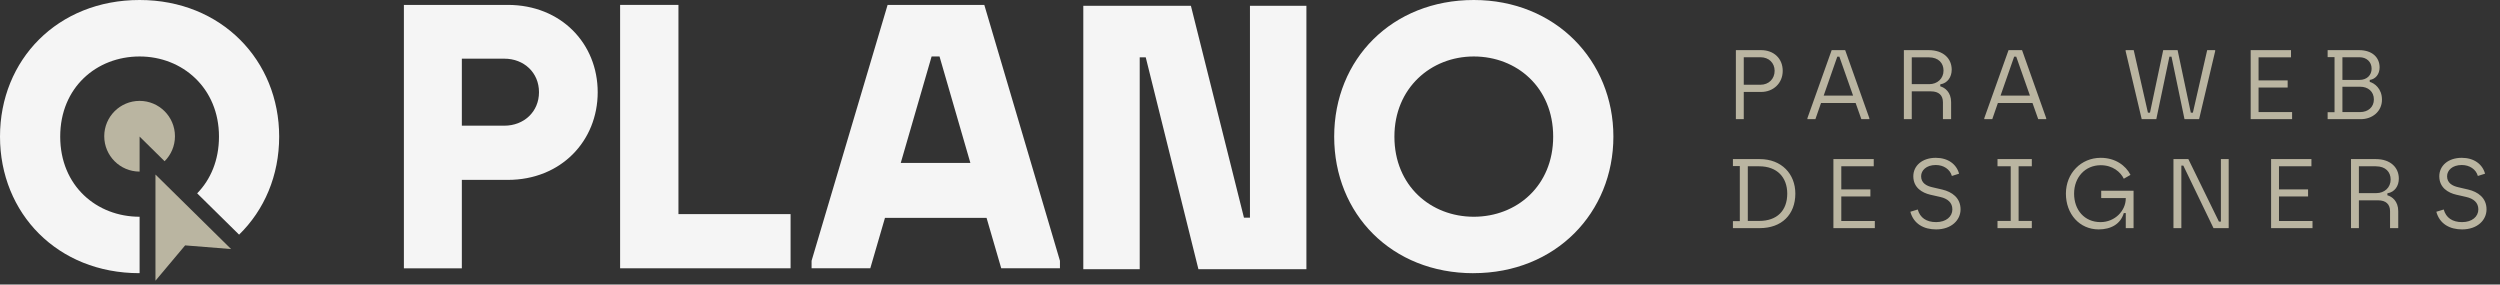 <svg xmlns="http://www.w3.org/2000/svg" width="413" height="47" viewBox="0 0 413 47" fill="none"><rect x="0" y="0" width="413" height="47" fill="#333333" stroke="none"/><path fill-rule="evenodd" clip-rule="evenodd" d="M25.683 28.831V46.373L30.584 40.537L38.179 41.145L25.683 28.831Z" fill="#BAB5A1"></path><path fill-rule="evenodd" clip-rule="evenodd" d="M23.062 22.564L27.192 26.636C28.251 25.577 28.903 24.121 28.903 22.506C28.903 19.281 26.286 16.665 23.062 16.665C19.837 16.665 17.221 19.281 17.221 22.506C17.221 25.731 19.837 28.347 23.062 28.347V22.564Z" fill="#BAB5A1"></path><path d="M23.062 35.807C15.975 35.807 9.947 30.709 9.947 22.568C9.947 14.427 15.975 9.329 23.062 9.329C30.149 9.329 36.176 14.552 36.176 22.568C36.176 26.469 34.792 29.665 32.573 31.941L39.497 38.764C43.675 34.696 46.119 28.994 46.119 22.568C46.124 10.01 36.612 0 23.062 0C9.511 0 0 9.885 0 22.564C0 35.242 9.511 45.127 23 45.127C23.019 45.127 23.043 45.127 23.062 45.127V35.803V35.807Z" fill="#F5F5F5"></path><path d="M243.408 45.132C229.919 45.132 220.408 35.371 220.408 22.568C220.408 9.765 229.982 0 243.47 0C256.958 0 266.532 10.01 266.532 22.564C266.532 35.117 257.021 45.127 243.408 45.127V45.132ZM230.356 22.568C230.356 30.709 236.383 35.807 243.47 35.807C250.557 35.807 256.585 30.709 256.585 22.568C256.585 14.427 250.557 9.329 243.47 9.329C236.383 9.329 230.356 14.552 230.356 22.568Z" fill="#F5F5F5"></path><path d="M134.073 44.322V43.081L146.632 0.81H162.607L175.103 43.081V44.322H165.405L162.981 35.994H146.196L143.771 44.322H134.073ZM148.807 26.919H160.307L155.209 9.329H153.901L148.803 26.919H148.807Z" fill="#F5F5F5"></path><path d="M102.443 44.322V0.81H112.079V35.371H130.603V44.322H102.443Z" fill="#F5F5F5"></path><path d="M66.723 44.322V0.81H83.881C92.707 0.81 98.74 7.211 98.74 15.232C98.74 23.253 92.712 29.717 83.881 29.717H76.296V44.327H66.723V44.322ZM76.296 20.762H83.321C86.555 20.762 89.042 18.462 89.042 15.227C89.042 11.993 86.555 9.693 83.321 9.693H76.296V20.757V20.762Z" fill="#F5F5F5"></path><path d="M178.961 44.471V0.958H196.738L205.501 35.956H206.493V0.958H215.818V44.471H197.979L189.277 9.473H188.28V44.471H178.956H178.961Z" fill="#F5F5F5"></path><path d="M286.766 19.686V8.283H290.937C293.006 8.283 294.505 9.635 294.505 11.704C294.505 13.757 292.941 15.19 290.937 15.19H288.07V19.686H286.766ZM288.07 14.001H290.823C292.208 14.001 293.169 13.023 293.169 11.704C293.169 10.384 292.208 9.456 290.823 9.456H288.07V14.001ZM298.585 19.686V19.524L302.592 8.283H304.824L308.816 19.524V19.686H307.496L306.551 17.015H300.833L299.904 19.686H298.585ZM301.273 15.793H306.128L303.863 9.358H303.521L301.273 15.793ZM314.521 19.686V8.283H318.626C321.054 8.283 322.422 9.684 322.422 11.508C322.422 12.714 321.754 13.74 320.532 13.936V14.261C321.298 14.473 322.324 15.223 322.324 16.884V19.686H320.972V16.884C320.972 15.744 320.288 15.092 318.985 15.092H315.824V19.686H314.521ZM315.824 13.903H318.708C320.044 13.903 321.07 12.991 321.07 11.655C321.07 10.433 320.255 9.472 318.626 9.472H315.824V13.903ZM327.803 19.686V19.524L331.811 8.283H334.042L338.034 19.524V19.686H336.714L335.769 17.015H330.051L329.122 19.686H327.803ZM330.491 15.793H335.346L333.081 9.358H332.739L330.491 15.793ZM353.81 19.686L351.154 8.445V8.283H352.49L354.836 18.611H355.178L357.361 8.283H359.74L361.923 18.611H362.265L364.627 8.283H365.947V8.445L363.291 19.686H360.88L358.73 9.358H358.388L356.221 19.686H353.81ZM371.812 19.686V8.283H378.475V9.472H373.115V13.284H377.921V14.457H373.115V18.514H378.654V19.686H371.812ZM384.524 19.686V18.53H385.665V9.439H384.524V8.283H389.721C391.872 8.283 393.11 9.472 393.11 11.134C393.11 12.258 392.442 13.072 391.481 13.203V13.528C392.263 13.74 393.501 14.636 393.501 16.461C393.501 18.416 391.904 19.686 389.998 19.686H384.524ZM386.968 18.514H389.9C391.187 18.514 392.165 17.715 392.165 16.428C392.165 15.109 391.187 14.327 389.9 14.327H386.968V18.514ZM386.968 13.203H389.786C391.024 13.203 391.79 12.404 391.79 11.345C391.79 10.205 390.943 9.456 389.786 9.456H386.968V13.203ZM286.278 37.687V36.53H287.418V27.439H286.278V26.283H290.709C294.326 26.283 296.59 28.743 296.59 31.985C296.59 35.455 294.326 37.687 290.709 37.687H286.278ZM288.738 36.497H290.627C293.56 36.497 295.254 34.803 295.254 31.985C295.254 29.28 293.56 27.472 290.627 27.472H288.738V36.497ZM302.879 37.687V26.283H309.542V27.472H304.182V31.284H308.988V32.457H304.182V36.514H309.721V37.687H302.879ZM319.843 37.898C317.807 37.898 316.129 36.986 315.591 34.982L316.813 34.608C317.188 35.976 318.247 36.693 319.843 36.693C321.521 36.693 322.531 35.764 322.531 34.591C322.531 33.467 321.749 32.815 320.528 32.538L318.882 32.164C317.546 31.854 316.08 31.007 316.08 29.117C316.08 27.39 317.53 26.071 319.794 26.071C321.798 26.071 323.216 27.113 323.639 28.694L322.45 29.068C322.14 27.961 321.081 27.26 319.794 27.26C318.214 27.26 317.367 28.156 317.367 29.117C317.367 30.241 318.263 30.714 319.192 30.926L320.87 31.317C322.45 31.691 323.884 32.669 323.884 34.591C323.884 36.351 322.385 37.898 319.843 37.898ZM329.988 37.687V36.497H332.171V27.472H329.988V26.283H335.657V27.472H333.474V36.497H335.657V37.687H329.988ZM346.696 37.898C343.552 37.898 341.288 35.373 341.288 31.985C341.288 28.628 343.78 26.071 347.039 26.071C349.433 26.071 351.16 27.325 351.959 28.889L350.851 29.525C350.313 28.417 349.026 27.293 347.039 27.293C344.465 27.293 342.64 29.297 342.64 31.985C342.64 34.705 344.367 36.693 347.006 36.693C349.368 36.693 351.177 34.836 351.177 32.767V32.718H347.12V31.512H352.464V37.687H351.177V35.194H350.851C350.329 37.019 348.717 37.898 346.696 37.898ZM359.056 37.687V26.283H361.516L366.566 36.611H366.892V26.283H368.179V37.687H365.67L360.685 27.358H360.359V37.687H359.056ZM375.185 37.687V26.283H381.848V27.472H376.488V31.284H381.294V32.457H376.488V36.514H382.027V37.687H375.185ZM388.386 37.687V26.283H392.491C394.919 26.283 396.287 27.684 396.287 29.508C396.287 30.714 395.619 31.74 394.397 31.936V32.261C395.163 32.473 396.189 33.223 396.189 34.884V37.687H394.837V34.884C394.837 33.744 394.153 33.092 392.85 33.092H389.689V37.687H388.386ZM389.689 31.903H392.573C393.908 31.903 394.935 30.991 394.935 29.655C394.935 28.433 394.12 27.472 392.491 27.472H389.689V31.903ZM406.734 37.898C404.698 37.898 403.02 36.986 402.482 34.982L403.704 34.608C404.079 35.976 405.138 36.693 406.734 36.693C408.412 36.693 409.422 35.764 409.422 34.591C409.422 33.467 408.64 32.815 407.418 32.538L405.773 32.164C404.437 31.854 402.971 31.007 402.971 29.117C402.971 27.39 404.421 26.071 406.685 26.071C408.689 26.071 410.107 27.113 410.53 28.694L409.341 29.068C409.031 27.961 407.972 27.26 406.685 27.26C405.105 27.26 404.258 28.156 404.258 29.117C404.258 30.241 405.154 30.714 406.083 30.926L407.761 31.317C409.341 31.691 410.774 32.669 410.774 34.591C410.774 36.351 409.276 37.898 406.734 37.898Z" fill="#BAB5A1"></path></svg>